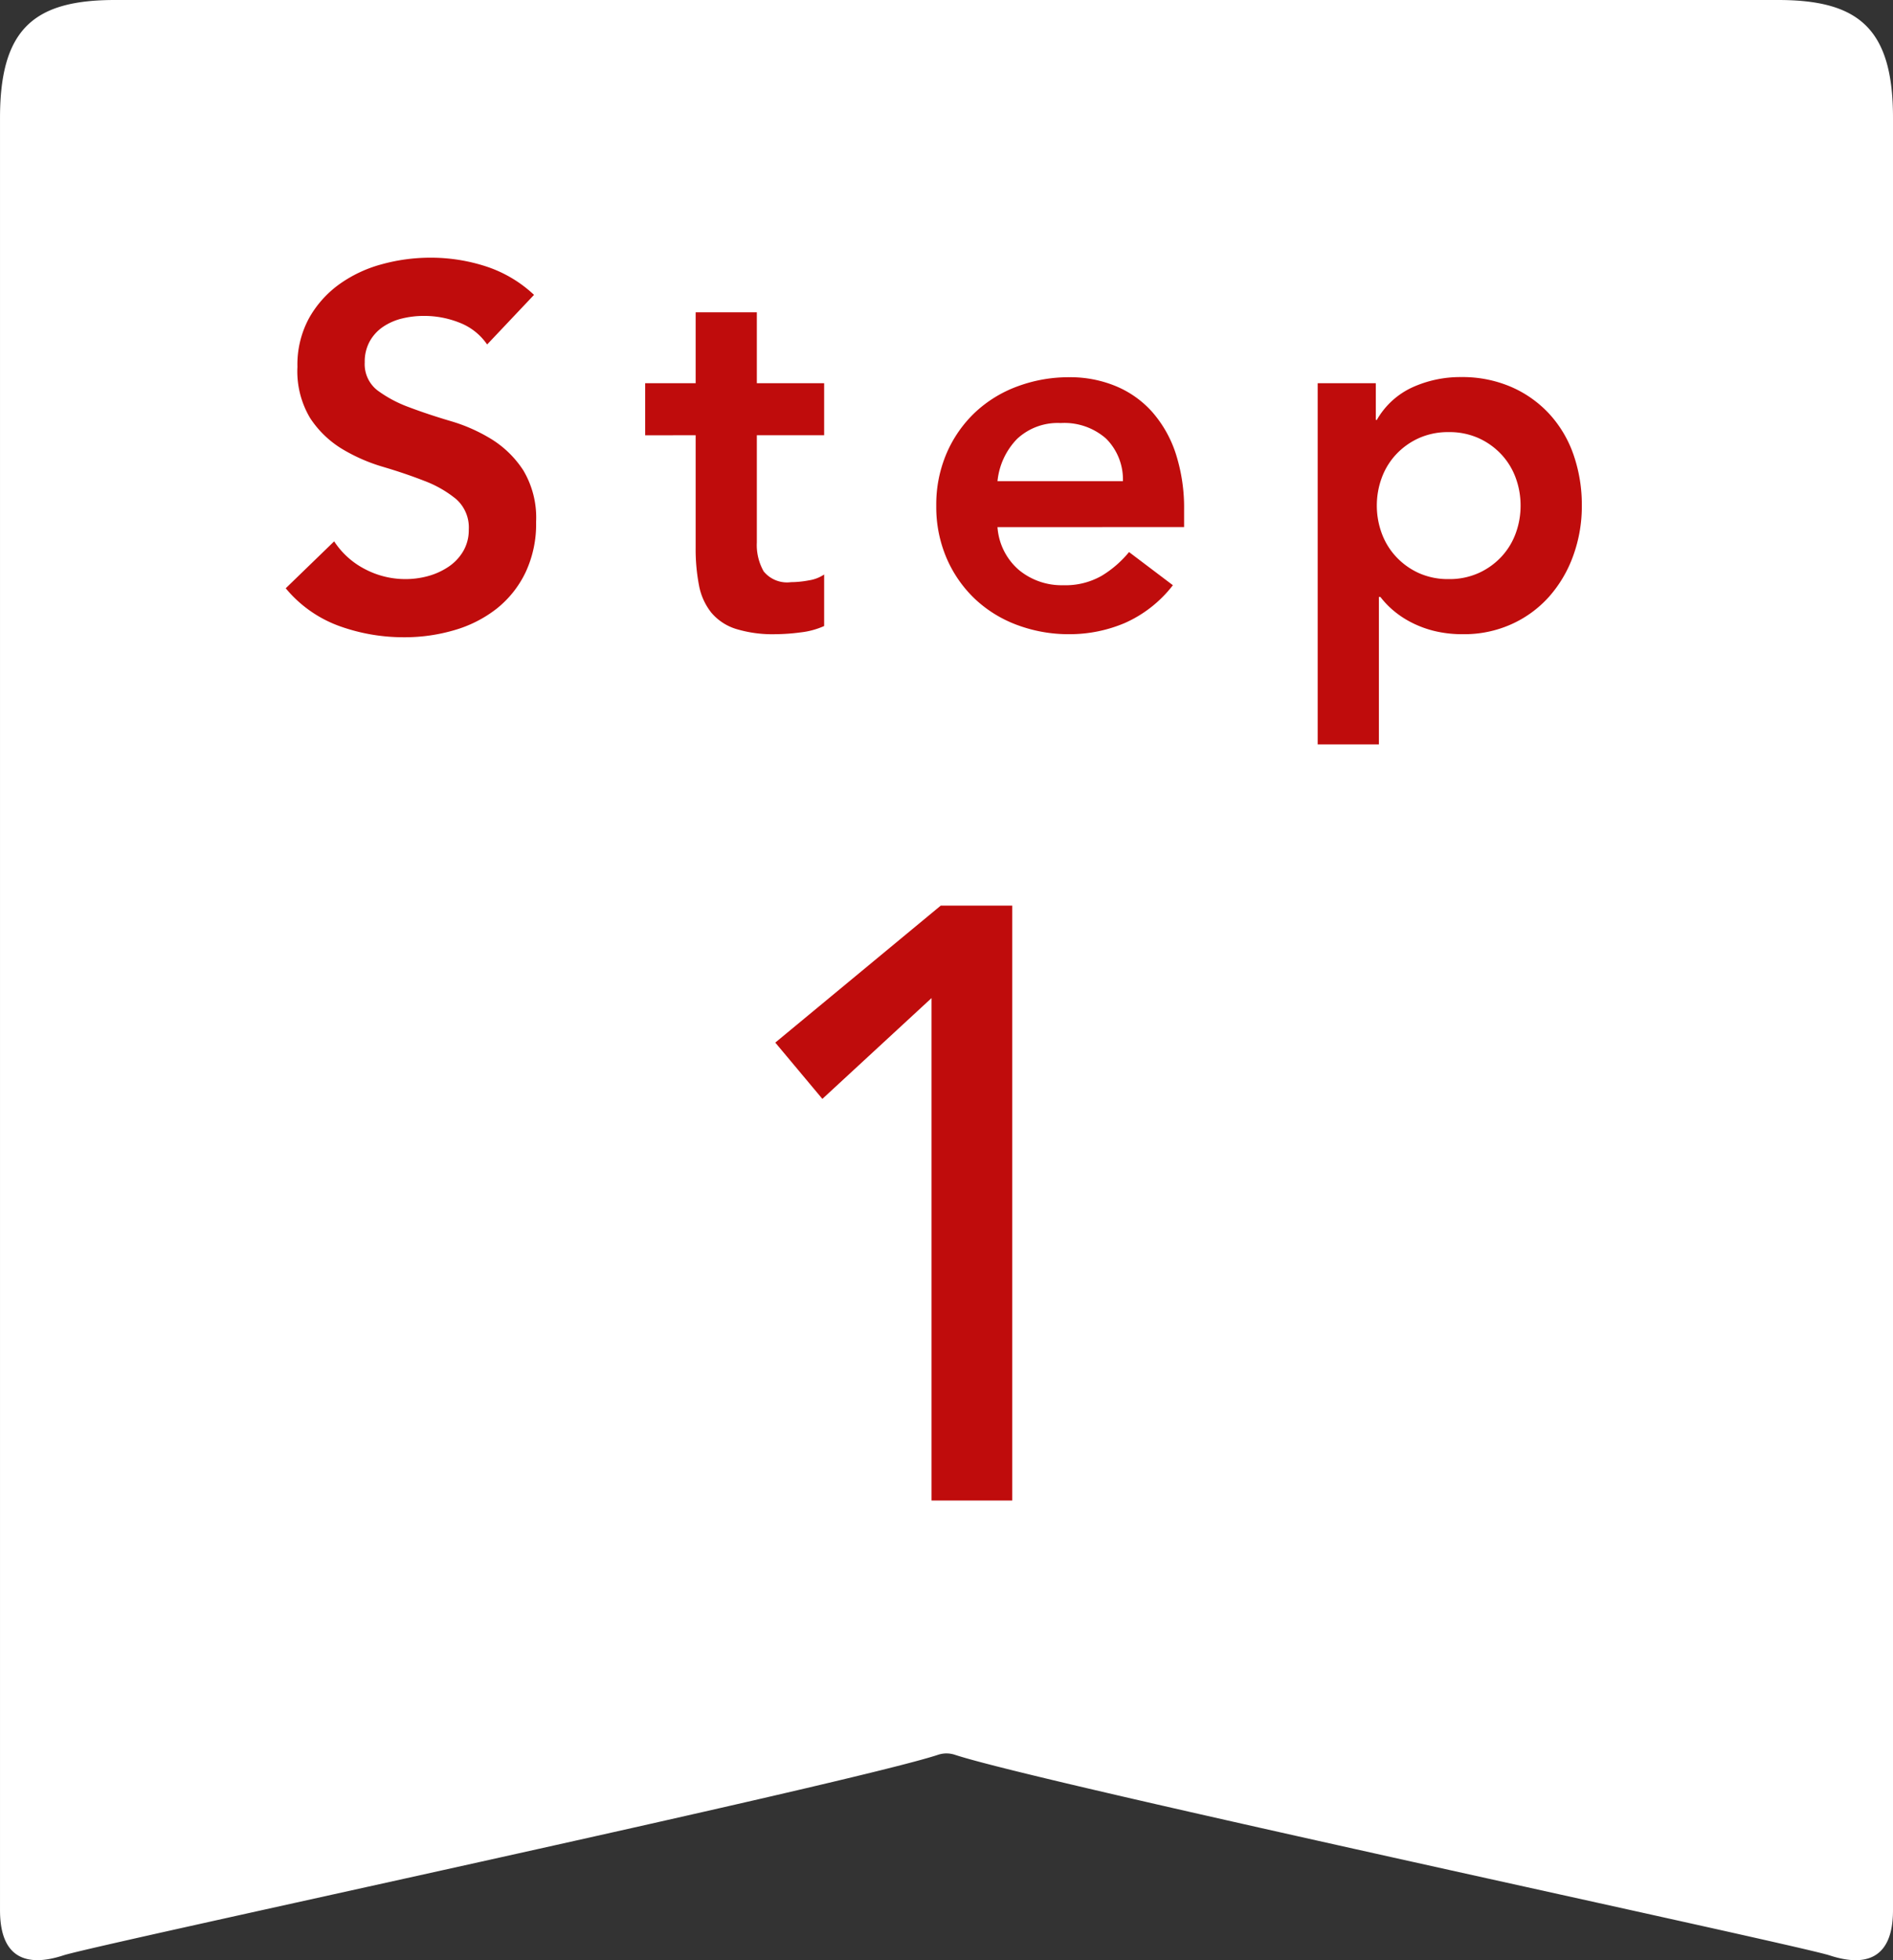 <svg xmlns="http://www.w3.org/2000/svg" width="126.235" height="130.641" viewBox="0 0 126.235 130.641">
  <rect x="0" y="0" width="126.235" height="130.641" fill="#333333" stroke="none"/>
  <g id="グループ_5538" data-name="グループ 5538" transform="translate(966 11537.82)">
    <path id="パス_3167" data-name="パス 3167" d="M1038.828,932.358c5.341,0,7.665,1.866,7.665,7.848v119.462c0,3.323-1.91,3.773-4.23,3.01-2.187-.718-52.462-11.438-58.33-13.369a1.769,1.769,0,0,0-1.118,0c-5.89,1.938-56.141,12.651-58.326,13.367-2.321.763-4.23.313-4.23-3.01V940.206c0-5.982,2.323-7.848,7.665-7.848Z" transform="translate(-1886.258 -12470.178)" fill="#fff"/>
    <path id="パス_3385" data-name="パス 3385" d="M14.484-18.9a3.952,3.952,0,0,0-1.819-1.445,6.353,6.353,0,0,0-2.4-.459,6.077,6.077,0,0,0-1.445.17,3.923,3.923,0,0,0-1.258.544,2.842,2.842,0,0,0-.9.969,2.8,2.8,0,0,0-.34,1.411,2.206,2.206,0,0,0,.85,1.87,8.357,8.357,0,0,0,2.108,1.122q1.258.476,2.754.918A11.2,11.2,0,0,1,14.79-12.58,6.811,6.811,0,0,1,16.9-10.506a6.163,6.163,0,0,1,.85,3.434,7.551,7.551,0,0,1-.714,3.383,6.893,6.893,0,0,1-1.921,2.4A8.306,8.306,0,0,1,12.308.136,11.73,11.73,0,0,1,8.942.612,12.631,12.631,0,0,1,4.624-.136a8.319,8.319,0,0,1-3.57-2.516L4.284-5.78A5.4,5.4,0,0,0,6.341-3.927a5.777,5.777,0,0,0,2.7.663,5.664,5.664,0,0,0,1.5-.2A4.628,4.628,0,0,0,11.9-4.08a3.193,3.193,0,0,0,.986-1.037,2.773,2.773,0,0,0,.374-1.445,2.515,2.515,0,0,0-.85-2.04A7.509,7.509,0,0,0,10.3-9.809q-1.258-.493-2.754-.935a11.6,11.6,0,0,1-2.754-1.207,6.7,6.7,0,0,1-2.108-2.04,6.077,6.077,0,0,1-.85-3.417,6.485,6.485,0,0,1,.765-3.23A7,7,0,0,1,4.607-22.9a8.757,8.757,0,0,1,2.839-1.343,12.188,12.188,0,0,1,3.264-.442,11.9,11.9,0,0,1,3.689.578,8.551,8.551,0,0,1,3.213,1.9Zm10.54,6.052V-16.32H28.39v-4.726h4.08v4.726h4.488v3.468H32.47v7.14a3.553,3.553,0,0,0,.459,1.938,2.009,2.009,0,0,0,1.819.714,6.6,6.6,0,0,0,1.19-.119,2.494,2.494,0,0,0,1.02-.391V-.136a5.249,5.249,0,0,1-1.581.425,13.246,13.246,0,0,1-1.649.119A8.348,8.348,0,0,1,31.059.051a3.521,3.521,0,0,1-1.632-1.088,4.131,4.131,0,0,1-.816-1.819,12.744,12.744,0,0,1-.221-2.516v-7.48Zm23.494,6.12a4.144,4.144,0,0,0,1.428,2.856A4.469,4.469,0,0,0,52.9-2.856a4.869,4.869,0,0,0,2.567-.629A7.116,7.116,0,0,0,57.29-5.066l2.924,2.21a8.287,8.287,0,0,1-3.2,2.516,9.416,9.416,0,0,1-3.706.748A9.8,9.8,0,0,1,49.844-.2a8.318,8.318,0,0,1-2.822-1.734,8.228,8.228,0,0,1-1.887-2.7,8.631,8.631,0,0,1-.7-3.519,8.631,8.631,0,0,1,.7-3.519,8.228,8.228,0,0,1,1.887-2.7,8.318,8.318,0,0,1,2.822-1.734,9.8,9.8,0,0,1,3.468-.612,7.928,7.928,0,0,1,3.111.6,6.672,6.672,0,0,1,2.414,1.717A7.931,7.931,0,0,1,60.4-11.645a11.755,11.755,0,0,1,.561,3.791v1.122Zm8.364-3.06a3.842,3.842,0,0,0-1.122-2.839,4.208,4.208,0,0,0-3.026-1.037,3.964,3.964,0,0,0-2.907,1.054,4.7,4.7,0,0,0-1.309,2.822ZM69.87-16.32h3.876v2.448h.068a5.248,5.248,0,0,1,2.38-2.176,7.713,7.713,0,0,1,3.23-.68,8.223,8.223,0,0,1,3.366.663,7.536,7.536,0,0,1,2.55,1.819,7.777,7.777,0,0,1,1.6,2.72,10.176,10.176,0,0,1,.544,3.366A9.634,9.634,0,0,1,86.9-4.794a8.37,8.37,0,0,1-1.615,2.72,7.444,7.444,0,0,1-2.5,1.819,7.647,7.647,0,0,1-3.2.663A7.879,7.879,0,0,1,77.554.17,7.03,7.03,0,0,1,75.99-.442a6.256,6.256,0,0,1-1.156-.8,5.808,5.808,0,0,1-.782-.833h-.1V7.752H69.87ZM83.4-8.16A5.308,5.308,0,0,0,83.079-10a4.607,4.607,0,0,0-.952-1.564,4.742,4.742,0,0,0-1.513-1.088,4.734,4.734,0,0,0-2.006-.408,4.734,4.734,0,0,0-2.006.408,4.742,4.742,0,0,0-1.513,1.088A4.607,4.607,0,0,0,74.137-10a5.308,5.308,0,0,0-.323,1.836,5.308,5.308,0,0,0,.323,1.836,4.607,4.607,0,0,0,.952,1.564A4.742,4.742,0,0,0,76.6-3.672a4.734,4.734,0,0,0,2.006.408,4.734,4.734,0,0,0,2.006-.408A4.742,4.742,0,0,0,82.127-4.76a4.607,4.607,0,0,0,.952-1.564A5.308,5.308,0,0,0,83.4-8.16Z" transform="translate(-948 -11495.961)" fill="#bf0c0c"/>
    <path id="パス_3386" data-name="パス 3386" d="M15.12-33.488l-7.28,6.72L4.7-30.52l11.032-9.128H20.5V0H15.12Z" transform="translate(-919 -11437.814)" fill="#bf0c0c"/>
  </g>
</svg>
